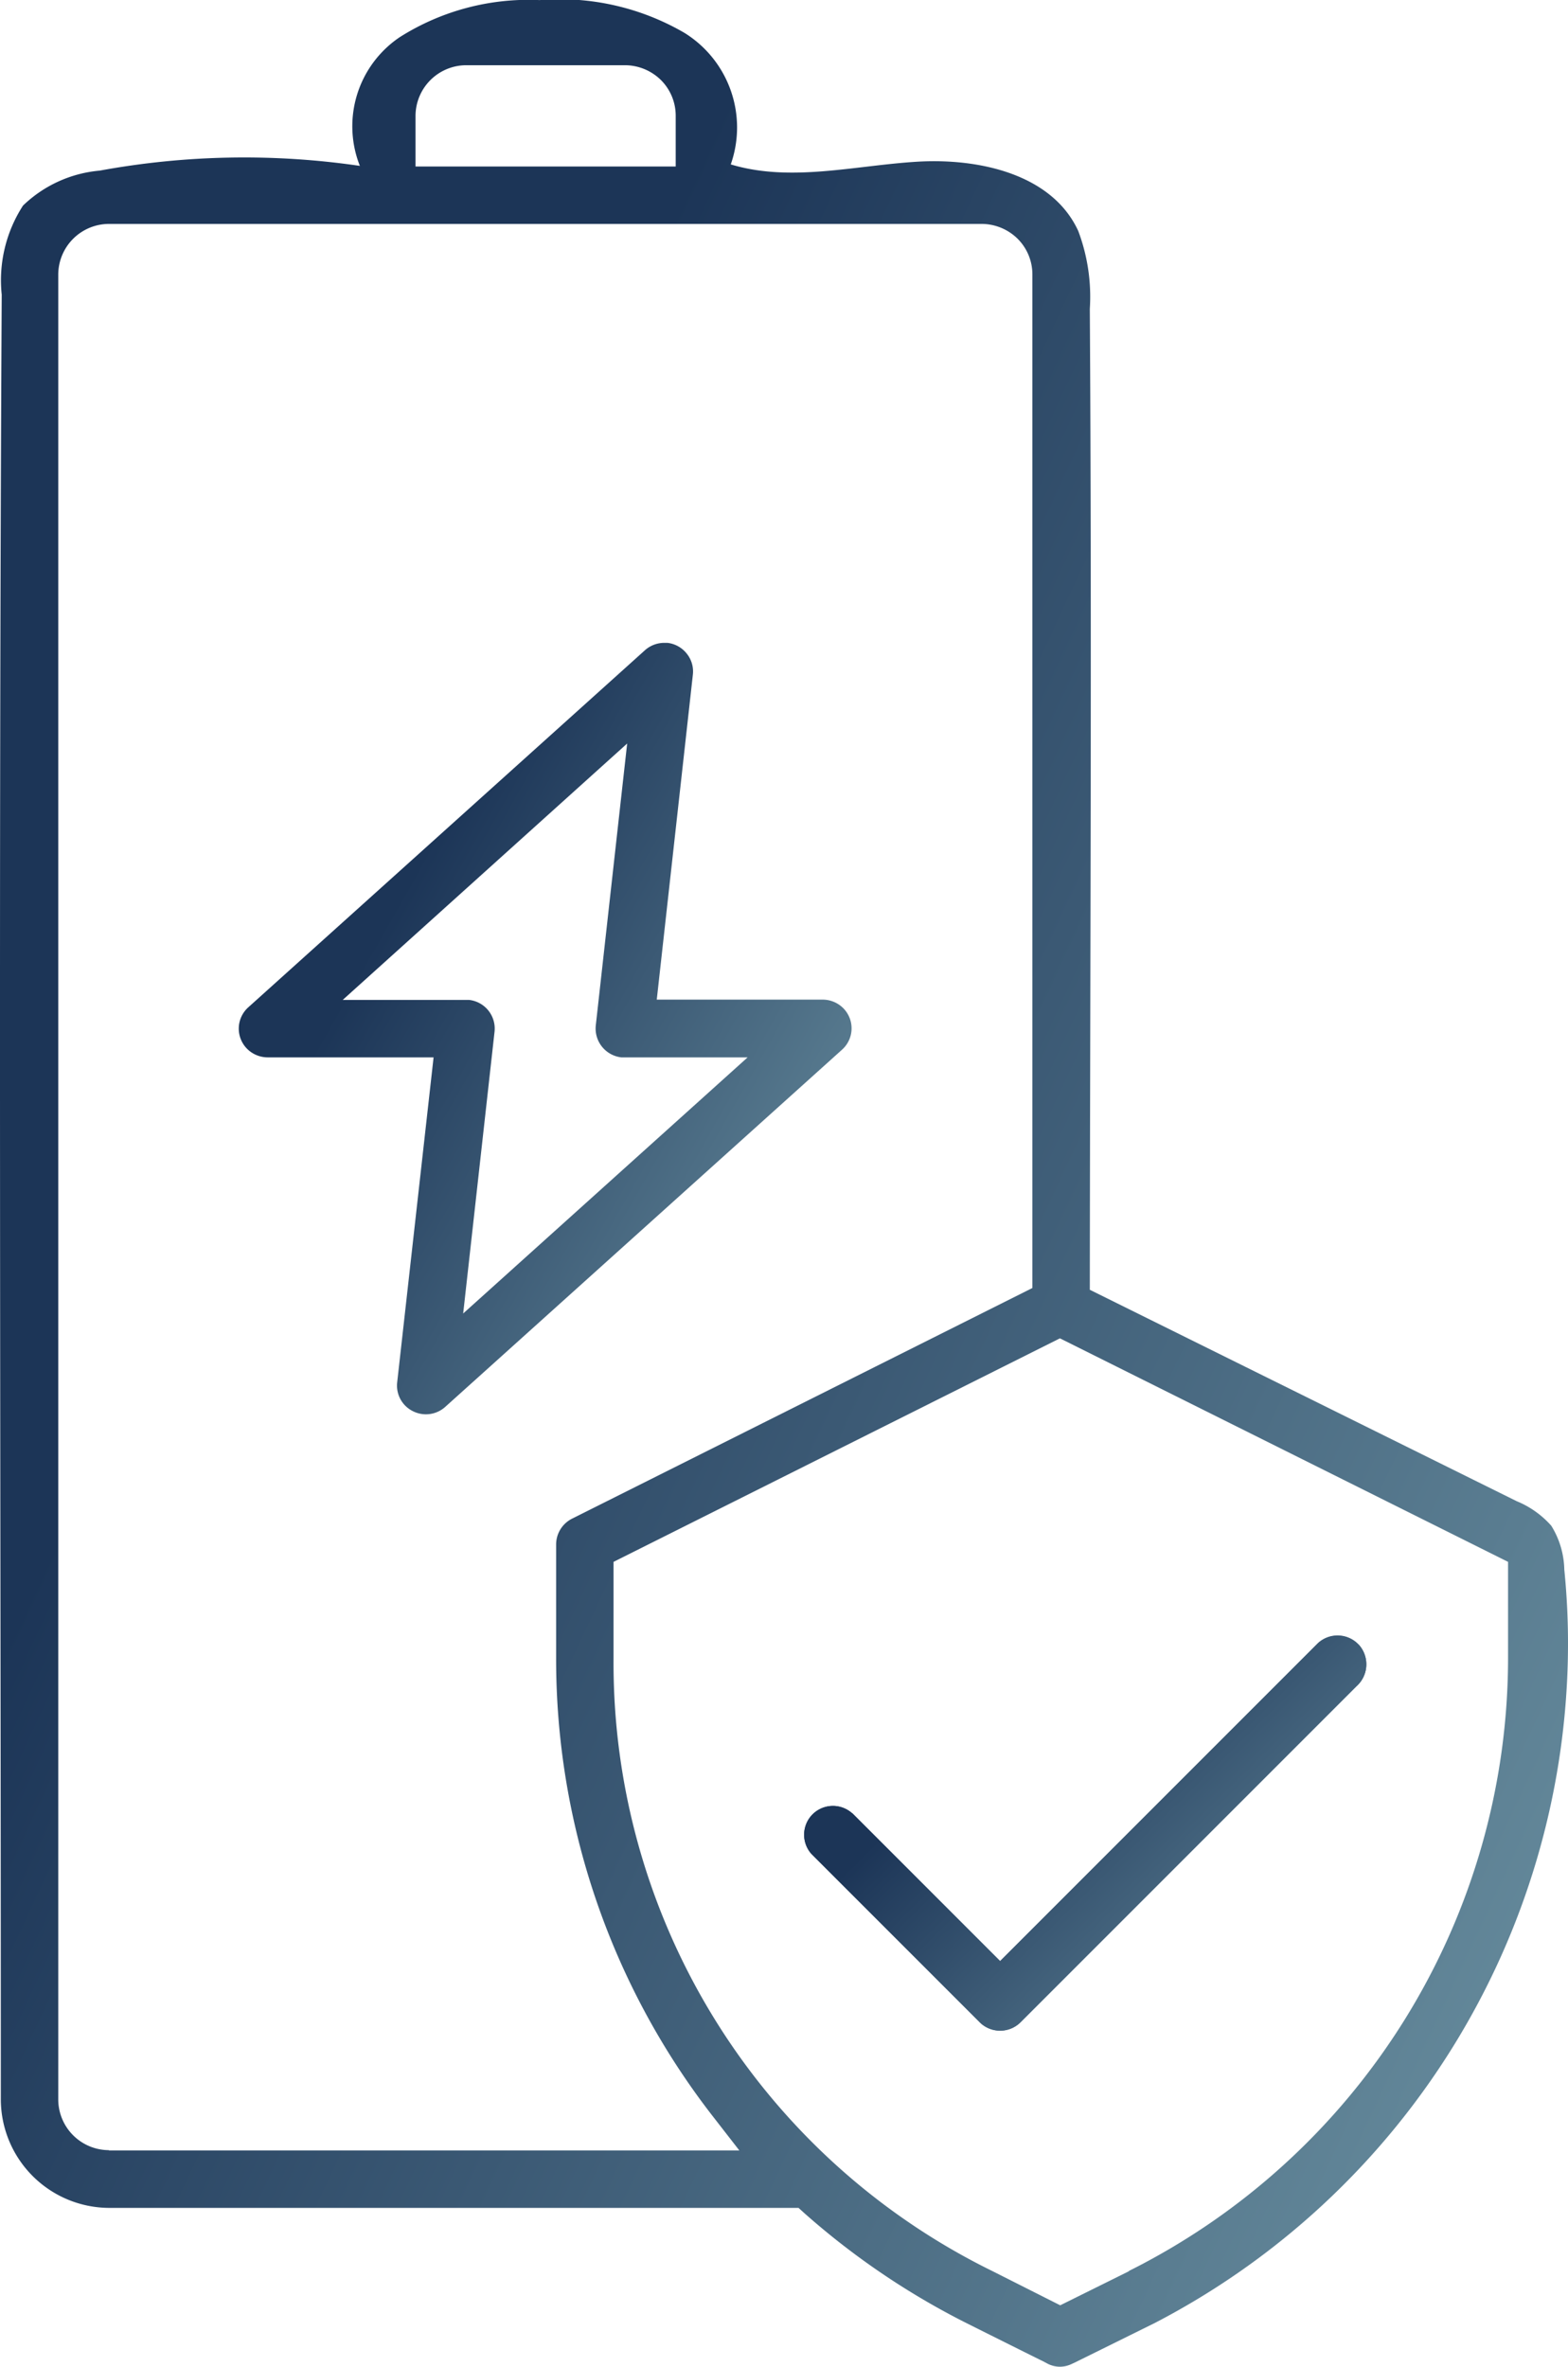 <svg xmlns="http://www.w3.org/2000/svg" xmlns:xlink="http://www.w3.org/1999/xlink" width="52.973" height="79.937" viewBox="0 0 52.973 79.937">
  <defs>
    <linearGradient id="linear-gradient" x1="0.5" x2="1.898" y2="1" gradientUnits="objectBoundingBox">
      <stop offset="0" stop-color="#1c3557"/>
      <stop offset="1" stop-color="#aadadc"/>
    </linearGradient>
  </defs>
  <g id="Layer_1" data-name="Layer 1" transform="translate(-0.002 0.003)">
    <g id="Group_1078" data-name="Group 1078">
      <path id="Path_1550" data-name="Path 1550" d="M27.8,33.76H22.19l1.22-10.98a.955.955,0,0,0-.21-.71.97.97,0,0,0-.65-.36h-.11a.978.978,0,0,0-.65.25L8.39,34.02a.967.967,0,0,0-.07,1.37.985.985,0,0,0,.72.32h5.61L13.42,46.69a.963.963,0,0,0,.53.97.975.975,0,0,0,1.1-.15l13.4-12.06a.967.967,0,0,0,.07-1.37.985.985,0,0,0-.72-.32ZM15.65,44.36l1.06-9.52a.974.974,0,0,0-.86-1.07H11.58l9.61-8.66-1.06,9.52a.98.98,0,0,0,.86,1.08h4.27l-9.62,8.66Z" fill="url(#linear-gradient)"/>
      <path id="Path_1551" data-name="Path 1551" d="M52.97,56a24.833,24.833,0,0,0-.12-2.99,2.913,2.913,0,0,0-.44-1.48,3.164,3.164,0,0,0-1.17-.83L36.82,43.56c.01-11.04.07-22.09,0-33.13a6.309,6.309,0,0,0-.39-2.63c-.88-1.92-3.35-2.47-5.46-2.34s-4.26.7-6.28.09a3.76,3.76,0,0,0-1.56-4.44A8.364,8.364,0,0,0,18.23,0a8.132,8.132,0,0,0-4.72,1.25A3.629,3.629,0,0,0,12.16,5.6a27.016,27.016,0,0,0-8.79.16A4.267,4.267,0,0,0,.78,6.94,4.644,4.644,0,0,0,.06,9.95C-.05,30.27.03,50.6.03,70.92a3.673,3.673,0,0,0,3.66,3.65H26.98l.21.19a25.609,25.609,0,0,0,5.46,3.7s2.56,1.28,2.57,1.28l.17.09a.9.9,0,0,0,.8.02l.15-.07,2.67-1.32A25.876,25.876,0,0,0,52.97,56.02ZM14.04,3.91A1.716,1.716,0,0,1,15.75,2.2h5.37a1.737,1.737,0,0,1,1.21.5,1.7,1.7,0,0,1,.5,1.21V5.62H14.04V3.91ZM3.68,72.62a1.716,1.716,0,0,1-1.71-1.71V9.27A1.716,1.716,0,0,1,3.68,7.56H33.17a1.737,1.737,0,0,1,1.21.5,1.7,1.7,0,0,1,.5,1.21V43.5L19.33,51.29a.978.978,0,0,0-.54.87v3.86a25.152,25.152,0,0,0,5.25,15.4l.94,1.21H3.68Zm34.46,4.09-2.32,1.15-2.3-1.16A22.873,22.873,0,0,1,20.73,56V52.75L35.81,45.2l15.14,7.55v3.24A23.159,23.159,0,0,1,38.14,76.7Z" fill="url(#linear-gradient)"/>
      <path id="Path_1552" data-name="Path 1552" d="M28.8,61.25a.973.973,0,0,0-1.37,1.38L33.1,68.3a.978.978,0,0,0,1.38,0L45.83,56.95a.99.99,0,0,0,.07-1.41.978.978,0,0,0-1.38-.04L33.79,66.23,28.8,61.24Z" fill="url(#linear-gradient)"/>
      <path id="Path_1553" data-name="Path 1553" d="M45.9,55.54a.99.99,0,0,1-.07,1.41L34.48,68.3a.978.978,0,0,1-1.38,0l-5.67-5.67a.973.973,0,0,1,1.37-1.38l4.99,4.99L44.52,55.51a.978.978,0,0,1,1.38.04Z" fill="url(#linear-gradient)"/>
    </g>
  </g>
</svg>
